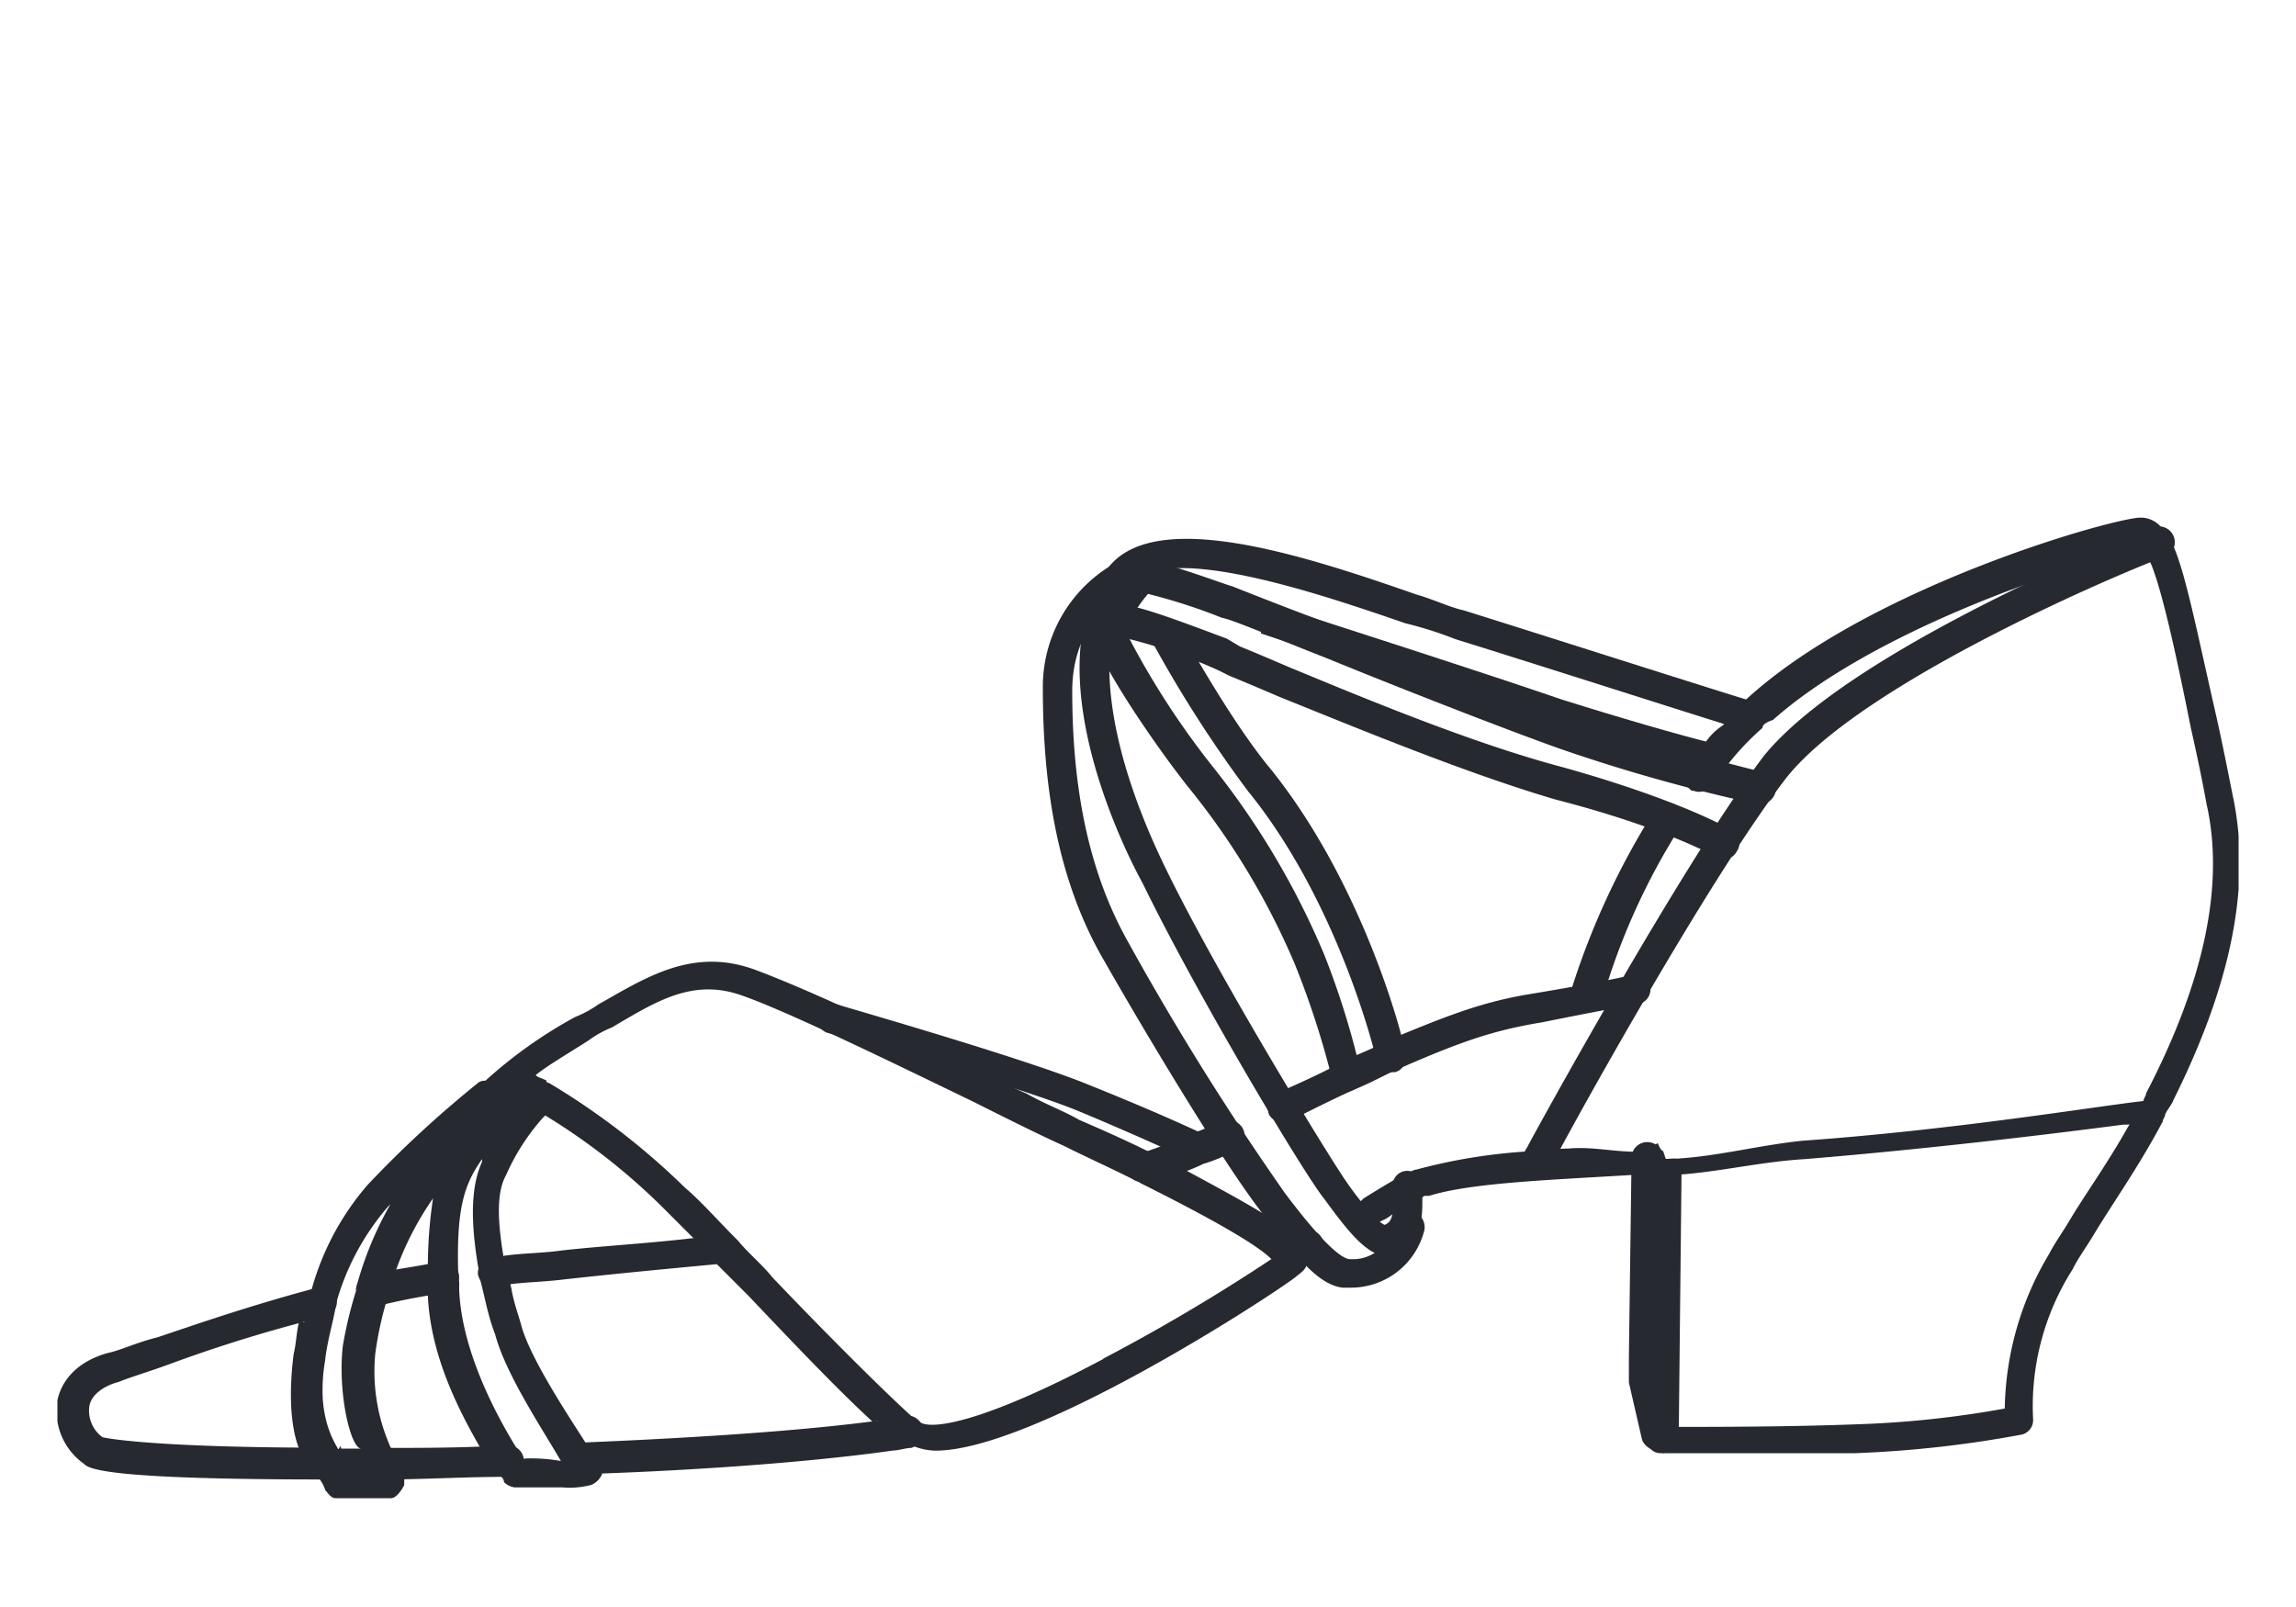 <?xml version="1.0" encoding="UTF-8"?>
<svg xmlns="http://www.w3.org/2000/svg" xmlns:xlink="http://www.w3.org/1999/xlink" id="Layer_1" data-name="Layer 1" viewBox="0 0 200 140">
  <defs>
    <style>.cls-1{fill:none;}.cls-2{clip-path:url(#clip-path);}.cls-3{fill:#26292f;}</style>
    <clipPath id="clip-path">
      <rect class="cls-1" x="5" y="45.1" width="190" height="85.39"></rect>
    </clipPath>
  </defs>
  <g class="cls-2">
    <path class="cls-3" d="M189.28,95.92c-.23.46-.46.69-.69,1.15,0,.23-.23.46-.23.69-2.06,3.89-4.35,7.09-6,9.84-.69,1.14-1.37,2.06-1.83,3a22.2,22.2,0,0,0-3.43,13.05A1.29,1.29,0,0,1,176,125a98.72,98.72,0,0,1-14.42,1.6H144.64a1.17,1.17,0,0,1-1.15-.92v-.46l.23-23.12v-1.37a1.25,1.25,0,0,1,.69-1.14s.23.68.46.68l.23.69c.68,0,1.37-.23,1.37.69v.91l-.23,21.75c2.75,0,9.61,0,15.57-.23a87.28,87.28,0,0,0,12.82-1.37,27,27,0,0,1,3.89-13.51c.46-.91,1.14-1.83,1.83-3,1.37-2.28,3.2-4.8,5-8,.45-.68.91-1.6,1.37-2.29,0-.23.23-.45.23-.68,5-9.62,6.86-18.09,5.26-25.18-.46-2.52-.91-4.58-1.37-6.64-1.37-6.87-2.52-11.91-3.43-14.19-.23-.46-.23-.69-.46-1.15a.23.23,0,0,0-.23-.23,68.7,68.7,0,0,0-8.7,2.52c-7.32,2.52-17.4,6.87-23.58,12.36-.69.23-.91.46-.91.69a23.4,23.4,0,0,0-3.21,3.43.23.23,0,0,1-.23.23c-.45.46-.68.92-1.14,1.37a1.11,1.11,0,0,1-1.38.46c-.22,0-.22,0-.45-.23a1.5,1.5,0,0,1-.46-1.6.23.23,0,0,1,.23-.23c.23-.23.46-.46.46-.68a5.78,5.78,0,0,1,1.14-1.38,5.42,5.42,0,0,1,1.6-1.6,10.15,10.15,0,0,1,1.61-1.6c0-.46.22-.46.45-.69,10.76-9.84,32.05-15.8,34.34-15.8a2.34,2.34,0,0,1,1.83.92c.23.23.23.46.46.69s.23.46.46.68c1.14,2.52,2.06,7.33,3.89,15.34.46,2.06.91,4.35,1.37,6.64C196.15,77.15,194.31,85.85,189.28,95.92Z"></path>
    <path class="cls-3" d="M138.23,87.91h-.46a1.31,1.31,0,0,1-.92-1.6,66.74,66.74,0,0,1,7.33-15.8,1.34,1.34,0,0,1,2.29,1.38A58,58,0,0,0,139.6,87,1.55,1.55,0,0,1,138.23,87.91Z"></path>
    <path class="cls-3" d="M134.11,102.1a.87.87,0,0,1-.69-.22A1.26,1.26,0,0,1,133,100c.46-.91,13.51-24.72,20.61-34.1,7.55-9.39,32.73-19.46,33.88-19.92a1.38,1.38,0,1,1,1.14,2.52c-.46,0-25.87,10.3-33,19.23-7.1,9.15-20.38,33.42-20.38,33.65A1.24,1.24,0,0,1,134.11,102.1Z"></path>
    <path class="cls-3" d="M50.55,128.43a1.38,1.38,0,0,1,0-2.75c11.22-.46,20.61-1.14,27-2.06.45,0,.91-.23,1.37-.23.69-.23,1.37.46,1.6,1.15s-.46,1.37-1.14,1.6c-.46,0-1.15.23-1.6.23C69.78,127.51,58.57,128.2,50.55,128.43Z"></path>
    <path class="cls-3" d="M28.35,128.89c-19.23,0-20.6-.92-21.06-1.38A5.65,5.65,0,0,1,5,122c.23-1.14,1.14-3.2,4.35-4.12,1.14-.23,2.52-.92,4.35-1.37,3.43-1.15,8-2.75,14-4.35a1.3,1.3,0,0,1,.69,2.51,127.35,127.35,0,0,0-13.51,4.13c-1.83.68-3.43,1.14-4.57,1.6-.92.23-2.29.91-2.52,2.06a2.86,2.86,0,0,0,1.14,2.75c.92.22,5.95.91,19.46.91a1.38,1.38,0,0,1,0,2.75Z"></path>
    <path class="cls-3" d="M43,112.18A1.45,1.45,0,0,1,41.63,111a1.28,1.28,0,0,1,1.14-1.37,1.72,1.72,0,0,0,1.15-.23c1.6-.23,3.43-.23,5-.46,4.12-.46,8.93-.68,13.74-1.37a1.27,1.27,0,0,1,.23,2.52c-4.81.45-9.62.91-13.74,1.37-1.83.23-3.43.23-5,.46a3.07,3.07,0,0,0-1.14.23Z"></path>
    <path class="cls-3" d="M99.54,103c-.46,0-1.14-.23-1.14-.92a1.3,1.3,0,0,1,.91-1.6c1.61-.46,3-1.14,4.35-1.6.92-.46,1.83-.69,2.52-1.14h.23a1.38,1.38,0,1,1,1.14,2.51l-.45-1.14.45,1.14a13.91,13.91,0,0,1-2.74,1.15c-1.38.68-3,1.14-4.58,1.83A.84.84,0,0,0,99.54,103Z"></path>
    <path class="cls-3" d="M111.68,97.76a1.26,1.26,0,0,1-1.15-.69,1.52,1.52,0,0,1,.69-1.83c2.06-.92,4.12-1.83,5.72-2.75,1.37-.69,2.75-1.14,3.89-1.83,5.49-2.29,8.47-3.44,12.82-4.12,6.87-1.15,8.47-1.6,8.47-1.6a1.3,1.3,0,1,1,.69,2.51s-1.6.23-8.47,1.61c-4.12.68-6.87,1.6-12.13,3.89-1.15.46-2.29,1.14-3.9,1.83s-3.43,1.6-5.72,2.75A1.73,1.73,0,0,1,111.68,97.76Z"></path>
    <path class="cls-3" d="M32.47,113.78a1.45,1.45,0,0,1-1.37-1.15c-.23-.68.23-1.37,1.14-1.6,2.06-.46,4.12-.68,6.18-1.14a1.39,1.39,0,0,1,.46,2.74,54.25,54.25,0,0,0-6,1.15Z"></path>
    <path class="cls-3" d="M33.39,128.89a1.38,1.38,0,1,1,0-2.75c3.43,0,7.09,0,10.75-.23a1.38,1.38,0,1,1,0,2.75C40.48,128.66,36.82,128.89,33.39,128.89Z"></path>
    <path class="cls-3" d="M112.36,111a1.26,1.26,0,0,1-1.14-.68,1.24,1.24,0,0,1,.46-1.84l1.6-1.14a1.33,1.33,0,1,1,1.37,2.29l-1.6,1.14C112.82,110.8,112.59,111,112.36,111Z"></path>
    <path class="cls-3" d="M189.28,95.92c-.23.46-.46.69-.69,1.15,0,.23-.23.46-.23.69h-.68c-.46,0-1.38.22-2.75.22-5.27.69-16.25,2.06-27.7,3-3.89.23-7.55,1.14-11.22,1.37-.46,0-.91.69-1.14.69l-1.15-.46-.23-.23h-1.14c-7.56.46-14.19.69-17.86,1.83h-.23c-.22,0-.22,0-.45.23a13,13,0,0,0-1.83.92c-.46.23-.92.69-1.38.91a4.77,4.77,0,0,0-1.37.92.84.84,0,0,1-.69.23c-.23,0-.68-.23-.91-.23l-.23-.23a1.23,1.23,0,0,1,.46-1.83,3.25,3.25,0,0,0,.91-.69c1.83-1.14,3-1.83,3.89-2.29.23,0,.46-.22.69-.22a48.58,48.58,0,0,1,10.07-1.61c.92,0,2.06-.23,3.21-.23,2.29-.22,4.58.46,6.86.23,0,0,.23.69.46.69h.69c4.12,0,8-1.14,12.36-1.6,13.05-.92,25.64-3,29.53-3.44.23,0,.46-.23.69-.23l.46-.22A1.11,1.11,0,0,1,189.28,95.92Z"></path>
    <path class="cls-3" d="M67.26,111.26c-.91-1.14-2.06-2.06-3-3.2l-.23-.23c-1.6-1.61-3-3.21-4.35-4.35a63.45,63.45,0,0,0-11.9-9.16l.23.23a1.2,1.2,0,0,1,0,1.83l-.69.69a55.84,55.84,0,0,1,10.53,8.24l2.29,2.29a25,25,0,0,1,2.29,2.52l2.74,2.74C69.1,117,73,121.1,76,123.85c.46,0,.92-.23,1.38-.23s.91-.23,1.37-.23a1.38,1.38,0,0,1,.92.23C77.11,121.33,72.07,116.3,67.26,111.26ZM113.74,109c-.23-.23-.46-.68-.92-1.14a24.46,24.46,0,0,0-2.29-1.83c-1.83-1.15-4.35-2.52-7.32-4.12-.92-.46-2.07-1.15-3.21-1.61-1.83-.91-3.89-1.83-6-2.74-1.15-.69-3-1.38-4.58-2.29-1.14-.46-2.29-1.15-3.43-1.61-4.12-1.83-8.7-4.12-12.59-5.95-3-1.37-5.73-2.52-7.56-3.2-5.49-2.06-9.61.68-13.73,3A9.49,9.49,0,0,1,50.1,88.6a40,40,0,0,0-8,5.72,1.42,1.42,0,0,0-.22,1.6,1.3,1.3,0,0,0,1.6.46,5.11,5.11,0,0,1,2.74-.23l1.84.92a55.84,55.84,0,0,1,10.53,8.24c.68.69,1.6,1.6,2.29,2.29a24.94,24.94,0,0,1,2.28,2.52l2.75,2.74c3.89,4.12,7.78,8.24,10.76,11,.92.69,1.6,1.37,2.29,1.83a.71.71,0,0,0,.46.23,5.44,5.44,0,0,0,2.06.46c8.47,0,28.61-13.05,31.36-15.11.23-.23.69-.46.92-.91,0-.23.22-.23.22-.46C113.74,109.66,113.74,109.43,113.74,109Zm-17.63,9.39c-10.76,5.72-15.11,6.18-16,5.49h-.22c-3-2.29-7.79-7.55-12.6-12.59-.91-1.14-2.06-2.06-3-3.2l-.23-.23c-1.6-1.61-3-3.21-4.35-4.35a63.45,63.45,0,0,0-11.9-9.16.23.23,0,0,1-.23-.23c-.46-.23-.69-.23-.92-.46,1.15-.91,2.75-1.83,4.58-3a9.26,9.26,0,0,1,2.06-1.15c3.89-2.29,7.1-4.35,11.45-2.74,3.89,1.37,12.82,5.72,19.91,9.15,3.21,1.61,6,3,8,3.9,2.29,1.14,4.35,2.06,6.19,3a.7.7,0,0,1,.45.23c6.87,3.43,10.3,5.49,11.45,6.64A164.93,164.93,0,0,1,96.11,118.36Z"></path>
    <path class="cls-3" d="M144.41,126.37a1.53,1.53,0,0,1-1.37-.92l-1.15-5v-2.06c0-.69.23-16.94.23-17.63a1.38,1.38,0,0,1,2.75,0c0,6-.23,17.17-.23,17.63V120l1.14,5a1.3,1.3,0,0,1-.91,1.6C144.64,126.37,144.64,126.37,144.41,126.37Z"></path>
    <path class="cls-3" d="M40,112.41v-1.15a1.43,1.43,0,0,1-1.14,1.37c-.46,0-.92.23-1.37.23.22,5.27,2.74,10.08,4.57,13.28h2.29a1.19,1.19,0,0,1,.92.46C43.69,124.08,40.25,118.13,40,112.41Zm-11.67,6c.23-1.83.69-3.21.91-4.58a1.69,1.69,0,0,1-.91.91,6.74,6.74,0,0,1-2.29.46c-.23.92-.23,1.83-.46,2.75-.46,3.66-.23,6.41.46,8.24h2.06a1.24,1.24,0,0,1,1.14.69A15.11,15.11,0,0,1,28.35,118.36Zm24,9.15s-.46-.68-1.15-1.6c-1.6-2.52-4.81-7.32-5.72-10.3-.23-.92-.69-2.06-.92-3.43-.23-.92-.46-1.83-.68-2.75-.46-2.75-.69-5.49.22-7.1a19,19,0,0,1,3.21-5l.69-.69a1.41,1.41,0,0,0,0-1.83l-.23-.23a.23.23,0,0,1-.23-.23c-.23-.23-.69,0-1.15,0a.23.23,0,0,0-.23-.23,1.39,1.39,0,0,0-1.83-.23,4.05,4.05,0,0,0-.91.69c-.46-.46-1.38-.69-1.83-.23A95.12,95.12,0,0,0,32,103.25a23.45,23.45,0,0,0-4.81,8.93c-.22.91-.45,1.83-.68,3-.23.92-.23,1.83-.46,2.75-.46,3.66-.23,6.41.46,8.24a10.21,10.21,0,0,0,1.37,2.75,3.26,3.26,0,0,1,.46.91c.23.23.46.69.91.69h4.81c.46,0,.92-.69,1.15-1.14v-.46a1,1,0,0,0-.23-1.15,15.69,15.69,0,0,1-.92-1.6,16.26,16.26,0,0,1-1.37-8.24,30.61,30.61,0,0,1,.91-4.35,14.79,14.79,0,0,1,.92-3,26.72,26.72,0,0,1,3.2-6.18,40.15,40.15,0,0,0-.45,5.73v2.74c.23,5.27,2.74,10.08,4.58,13.28a13.87,13.87,0,0,0,1.83,2.52.71.71,0,0,1,.23.46,1.66,1.66,0,0,0,.91.45H49a7.4,7.4,0,0,0,2.52-.22,1.8,1.8,0,0,0,.92-.92v-.23A.44.44,0,0,0,52.39,127.51Zm-22.67-1.6s-.23.46-.23.23c-.68-1.14-1.83-3.43-1.14-8,.23-1.83.69-3,.91-4.35a21.86,21.86,0,0,1,4.58-8.7l.23-.23a30.49,30.49,0,0,0-3,7.33v.23a36.35,36.35,0,0,0-1.15,4.8c-.46,4.12.69,8.93,1.6,8.93H29.72Zm16,1.15-.23-.23a.23.23,0,0,0-.23-.23c-1.6-2.29-5-8.24-5.27-14v-1.14c-.22-6.18.46-8.24,2.06-10.53v.23c-1.14,2.52-.91,6-.22,9.84v.23c.45,1.6.68,3.21,1.37,5,.91,3.43,4.12,8.24,5.72,11A15,15,0,0,0,45.75,127.06Z"></path>
    <path class="cls-3" d="M104.12,101.19a.84.84,0,0,1-.69-.23s-3.89-1.83-9.38-4.12-22-6.87-22-6.87a1.31,1.31,0,0,1,.69-2.52c.69.23,16.71,4.81,22.2,7.1,5.73,2.29,9.62,4.12,9.62,4.12a1.45,1.45,0,0,1,.68,1.83A1.24,1.24,0,0,1,104.12,101.19Z"></path>
    <path class="cls-3" d="M117.4,95A1.46,1.46,0,0,1,116,93.86a75.44,75.44,0,0,0-3.2-9.84,64,64,0,0,0-9.39-15.57C100.69,65,95.65,57.7,95.19,55.18a2.24,2.24,0,0,1,.46-2.06c1.37-1.15,3.89-.23,11.22,2.52l1.14.68c1.15.46,2.75,1.15,4.35,1.83,6.64,2.75,16,6.64,23.81,8.7,9.84,2.75,14.42,5.27,14.65,5.5a1.23,1.23,0,0,1,.46,1.83,1.25,1.25,0,0,1-1.83.46s-4.35-2.52-14-5c-7.78-2.29-17.17-6.18-24-8.93-1.61-.69-3.21-1.37-4.35-1.83l-.92-.46a46,46,0,0,0-7.78-2.74,71,71,0,0,0,7.32,11.21,69.14,69.14,0,0,1,9.62,16.25,70.52,70.52,0,0,1,3.2,10.31,1.3,1.3,0,0,1-.91,1.6Z"></path>
    <path class="cls-3" d="M121.29,93.41a1.53,1.53,0,0,1-1.37-.92c0-.23-3.21-13.73-11.22-23.58a109.77,109.77,0,0,1-8.24-12.82,1.33,1.33,0,0,1,2.29-1.37s4.35,8,8,12.36c8.24,10.3,11.67,24,11.67,24.72a1.3,1.3,0,0,1-.91,1.61Z"></path>
    <path class="cls-3" d="M153.34,70.06h-.23a149.58,149.58,0,0,1-17.17-4.81c-3.89-1.37-13.28-5-20.6-8-4.12-1.6-7.79-3.21-8.93-3.44A50.11,50.11,0,0,0,100,51.74a14.14,14.14,0,0,0-1.83,2.75A1.28,1.28,0,0,1,97,55.86c-.68.23-1.37-.22-1.6-1.14,0-.46,0-1.37,1.38-3.43,1.6-2.29,2.28-2.52,2.51-2.52,1.15-.23,7.79,2.29,8,2.29,1.15.45,4.58,1.83,8.93,3.43,7.1,2.75,16.71,6.64,20.6,8,6,2.06,16.72,4.81,16.94,4.81a1.3,1.3,0,0,1,.92,1.6A1.39,1.39,0,0,1,153.34,70.06Z"></path>
    <path class="cls-3" d="M120.83,109.43c-1.83,0-3.66-2.52-5.49-5-1.83-2.29-11-17.62-15.8-27.47-3-5.49-8.7-19.22-3.2-27.24,3.89-5.72,17.17-1.37,27,2.06,1.6.46,3,1.15,4.12,1.38,7.32,2.29,25.18,8,25.41,8a1.31,1.31,0,0,1-.69,2.52c-.23,0-18.08-5.73-25.41-8a32.92,32.92,0,0,0-4.35-1.38c-7.32-2.52-21.29-7.32-24-3.2-3.21,4.8-2.06,14,3.2,24.72,4.58,9.38,14,24.72,15.57,27,.91,1.37,2.75,3.66,3.43,3.89.46-.23.92-.45.69-3.43a1.27,1.27,0,0,1,2.52-.23c.23,3.43,0,5.27-2.52,6.41C121.52,109.2,121.06,109.43,120.83,109.43Z"></path>
    <path class="cls-3" d="M117.63,112.18h-.69c-1.83-.23-3.66-2.06-7.1-6.64-3.2-4.12-9.84-15.11-14-22.44-3.43-6.18-5-13.73-5-23.12a12.36,12.36,0,0,1,6-10.75,1.38,1.38,0,1,1,1.14,2.51c-.23,0-4.58,2.29-4.58,8.47,0,8.93,1.6,16,4.81,21.75a242.74,242.74,0,0,0,13.73,22c2.75,3.66,4.58,5.49,5.5,5.72a3.52,3.52,0,0,0,3.89-3,1.39,1.39,0,0,1,2.75.46A6.59,6.59,0,0,1,117.63,112.18Z"></path>
    <path class="cls-3" d="M149,67.54h-.46S143,65.94,135,63.42s-25.18-8.24-25.18-8.24l.92-2.52s17.17,5.49,25.18,8.24c8,2.52,13.28,3.89,13.51,3.89a1.3,1.3,0,0,1,.91,1.6A1.45,1.45,0,0,1,149,67.54Z"></path>
  </g>
</svg>
